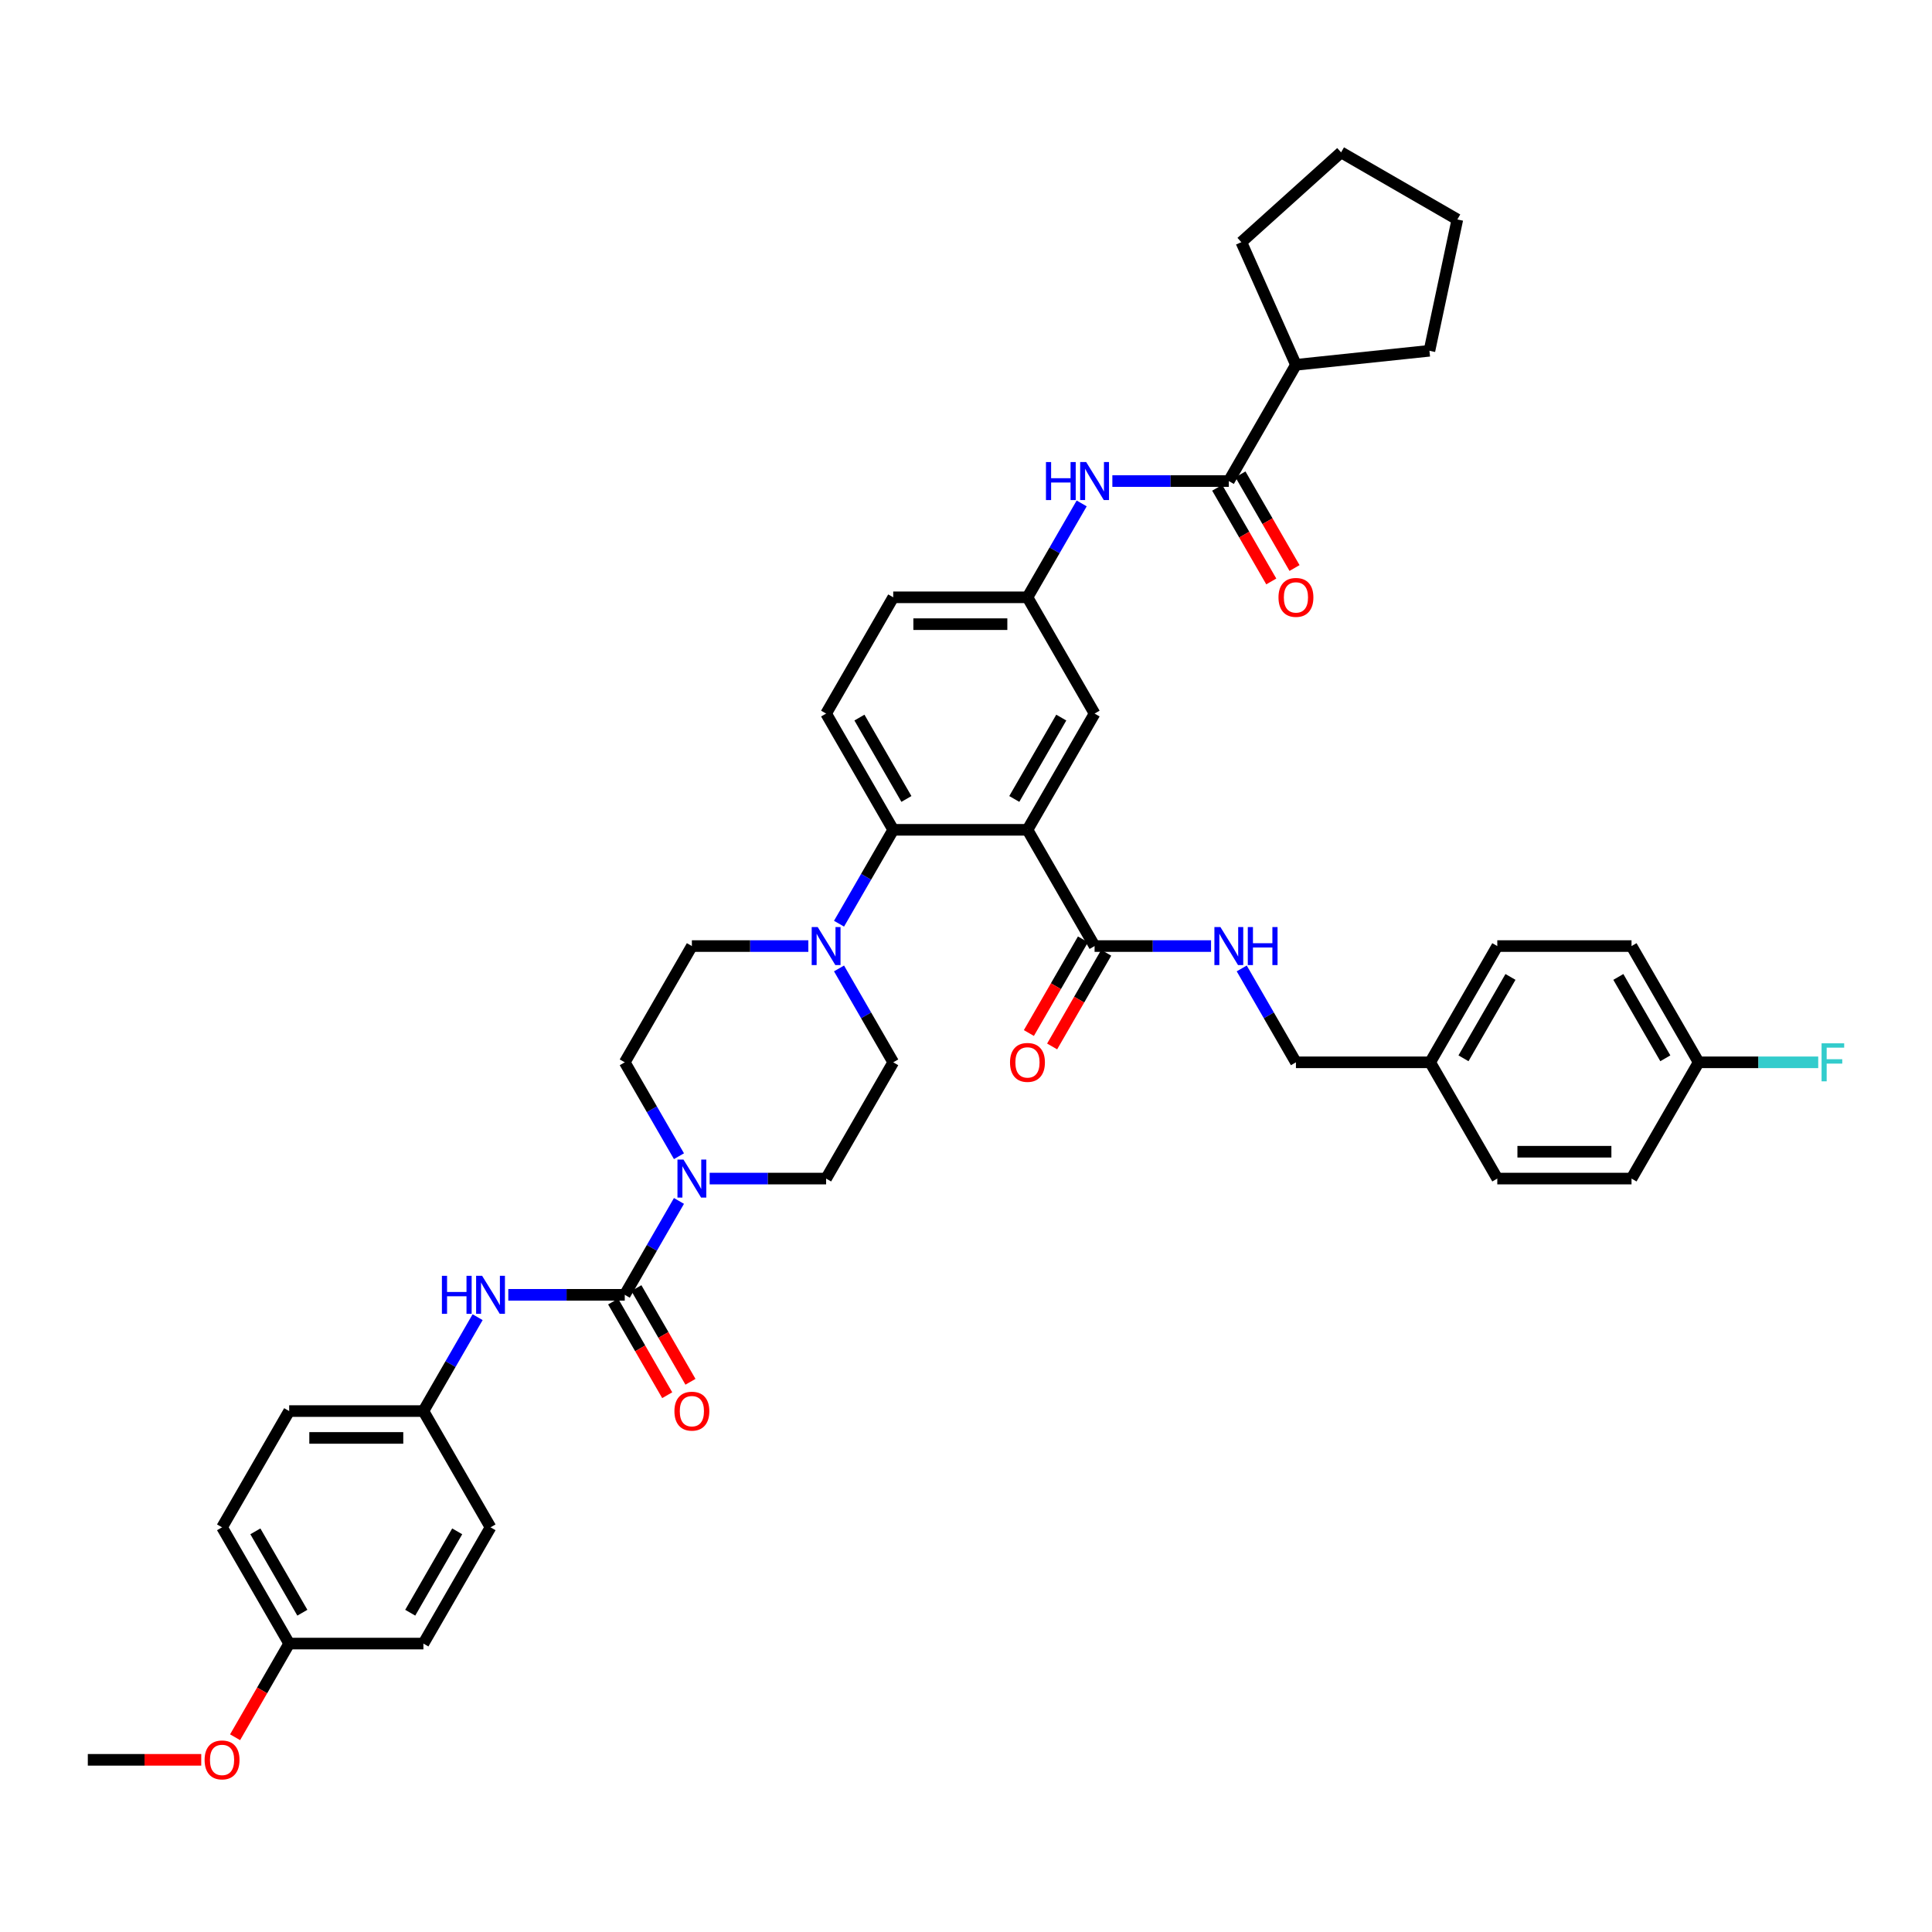 <?xml version='1.0' encoding='iso-8859-1'?>
<svg version='1.1' baseProfile='full'
              xmlns='http://www.w3.org/2000/svg'
                      xmlns:rdkit='http://www.rdkit.org/xml'
                      xmlns:xlink='http://www.w3.org/1999/xlink'
                  xml:space='preserve'
width='1000px' height='1000px' viewBox='0 0 1000 1000'>
<!-- END OF HEADER -->
<rect style='opacity:1.0;fill:#FFFFFF;stroke:none' width='1000' height='1000' x='0' y='0'> </rect>
<path class='bond-0' d='M 575.754,248.997 L 605.895,248.997' style='fill:none;fill-rule:evenodd;stroke:#0000FF;stroke-width:6px;stroke-linecap:butt;stroke-linejoin:miter;stroke-opacity:1' />
<path class='bond-0' d='M 605.895,248.997 L 636.035,248.997' style='fill:none;fill-rule:evenodd;stroke:#000000;stroke-width:6px;stroke-linecap:butt;stroke-linejoin:miter;stroke-opacity:1' />
<path class='bond-1' d='M 559.872,260.573 L 545.843,284.871' style='fill:none;fill-rule:evenodd;stroke:#0000FF;stroke-width:6px;stroke-linecap:butt;stroke-linejoin:miter;stroke-opacity:1' />
<path class='bond-1' d='M 545.843,284.871 L 531.815,309.169' style='fill:none;fill-rule:evenodd;stroke:#000000;stroke-width:6px;stroke-linecap:butt;stroke-linejoin:miter;stroke-opacity:1' />
<path class='bond-2' d='M 670.775,188.826 L 642.515,125.352' style='fill:none;fill-rule:evenodd;stroke:#000000;stroke-width:6px;stroke-linecap:butt;stroke-linejoin:miter;stroke-opacity:1' />
<path class='bond-3' d='M 670.775,188.826 L 739.874,181.563' style='fill:none;fill-rule:evenodd;stroke:#000000;stroke-width:6px;stroke-linecap:butt;stroke-linejoin:miter;stroke-opacity:1' />
<path class='bond-4' d='M 670.775,188.826 L 636.035,248.997' style='fill:none;fill-rule:evenodd;stroke:#000000;stroke-width:6px;stroke-linecap:butt;stroke-linejoin:miter;stroke-opacity:1' />
<path class='bond-5' d='M 630.018,252.471 L 644.014,276.714' style='fill:none;fill-rule:evenodd;stroke:#000000;stroke-width:6px;stroke-linecap:butt;stroke-linejoin:miter;stroke-opacity:1' />
<path class='bond-5' d='M 644.014,276.714 L 658.011,300.956' style='fill:none;fill-rule:evenodd;stroke:#FF0000;stroke-width:6px;stroke-linecap:butt;stroke-linejoin:miter;stroke-opacity:1' />
<path class='bond-5' d='M 642.052,245.523 L 656.049,269.766' style='fill:none;fill-rule:evenodd;stroke:#000000;stroke-width:6px;stroke-linecap:butt;stroke-linejoin:miter;stroke-opacity:1' />
<path class='bond-5' d='M 656.049,269.766 L 670.045,294.008' style='fill:none;fill-rule:evenodd;stroke:#FF0000;stroke-width:6px;stroke-linecap:butt;stroke-linejoin:miter;stroke-opacity:1' />
<path class='bond-6' d='M 642.515,125.352 L 694.149,78.861' style='fill:none;fill-rule:evenodd;stroke:#000000;stroke-width:6px;stroke-linecap:butt;stroke-linejoin:miter;stroke-opacity:1' />
<path class='bond-7' d='M 253.895,790.541 L 219.155,850.712' style='fill:none;fill-rule:evenodd;stroke:#000000;stroke-width:6px;stroke-linecap:butt;stroke-linejoin:miter;stroke-opacity:1' />
<path class='bond-7' d='M 236.649,792.618 L 212.331,834.738' style='fill:none;fill-rule:evenodd;stroke:#000000;stroke-width:6px;stroke-linecap:butt;stroke-linejoin:miter;stroke-opacity:1' />
<path class='bond-8' d='M 253.895,790.541 L 219.155,730.369' style='fill:none;fill-rule:evenodd;stroke:#000000;stroke-width:6px;stroke-linecap:butt;stroke-linejoin:miter;stroke-opacity:1' />
<path class='bond-9' d='M 367.314,610.026 L 397.454,610.026' style='fill:none;fill-rule:evenodd;stroke:#0000FF;stroke-width:6px;stroke-linecap:butt;stroke-linejoin:miter;stroke-opacity:1' />
<path class='bond-9' d='M 397.454,610.026 L 427.595,610.026' style='fill:none;fill-rule:evenodd;stroke:#000000;stroke-width:6px;stroke-linecap:butt;stroke-linejoin:miter;stroke-opacity:1' />
<path class='bond-10' d='M 351.432,621.601 L 337.403,645.9' style='fill:none;fill-rule:evenodd;stroke:#0000FF;stroke-width:6px;stroke-linecap:butt;stroke-linejoin:miter;stroke-opacity:1' />
<path class='bond-10' d='M 337.403,645.9 L 323.375,670.198' style='fill:none;fill-rule:evenodd;stroke:#000000;stroke-width:6px;stroke-linecap:butt;stroke-linejoin:miter;stroke-opacity:1' />
<path class='bond-11' d='M 351.432,598.451 L 337.403,574.153' style='fill:none;fill-rule:evenodd;stroke:#0000FF;stroke-width:6px;stroke-linecap:butt;stroke-linejoin:miter;stroke-opacity:1' />
<path class='bond-11' d='M 337.403,574.153 L 323.375,549.855' style='fill:none;fill-rule:evenodd;stroke:#000000;stroke-width:6px;stroke-linecap:butt;stroke-linejoin:miter;stroke-opacity:1' />
<path class='bond-12' d='M 317.358,673.672 L 331.354,697.914' style='fill:none;fill-rule:evenodd;stroke:#000000;stroke-width:6px;stroke-linecap:butt;stroke-linejoin:miter;stroke-opacity:1' />
<path class='bond-12' d='M 331.354,697.914 L 345.35,722.157' style='fill:none;fill-rule:evenodd;stroke:#FF0000;stroke-width:6px;stroke-linecap:butt;stroke-linejoin:miter;stroke-opacity:1' />
<path class='bond-12' d='M 329.392,666.724 L 343.388,690.966' style='fill:none;fill-rule:evenodd;stroke:#000000;stroke-width:6px;stroke-linecap:butt;stroke-linejoin:miter;stroke-opacity:1' />
<path class='bond-12' d='M 343.388,690.966 L 357.385,715.209' style='fill:none;fill-rule:evenodd;stroke:#FF0000;stroke-width:6px;stroke-linecap:butt;stroke-linejoin:miter;stroke-opacity:1' />
<path class='bond-13' d='M 323.375,670.198 L 293.234,670.198' style='fill:none;fill-rule:evenodd;stroke:#000000;stroke-width:6px;stroke-linecap:butt;stroke-linejoin:miter;stroke-opacity:1' />
<path class='bond-13' d='M 293.234,670.198 L 263.094,670.198' style='fill:none;fill-rule:evenodd;stroke:#0000FF;stroke-width:6px;stroke-linecap:butt;stroke-linejoin:miter;stroke-opacity:1' />
<path class='bond-14' d='M 247.212,681.773 L 233.183,706.071' style='fill:none;fill-rule:evenodd;stroke:#0000FF;stroke-width:6px;stroke-linecap:butt;stroke-linejoin:miter;stroke-opacity:1' />
<path class='bond-14' d='M 233.183,706.071 L 219.155,730.369' style='fill:none;fill-rule:evenodd;stroke:#000000;stroke-width:6px;stroke-linecap:butt;stroke-linejoin:miter;stroke-opacity:1' />
<path class='bond-15' d='M 219.155,850.712 L 149.675,850.712' style='fill:none;fill-rule:evenodd;stroke:#000000;stroke-width:6px;stroke-linecap:butt;stroke-linejoin:miter;stroke-opacity:1' />
<path class='bond-16' d='M 149.675,850.712 L 114.935,790.541' style='fill:none;fill-rule:evenodd;stroke:#000000;stroke-width:6px;stroke-linecap:butt;stroke-linejoin:miter;stroke-opacity:1' />
<path class='bond-16' d='M 156.498,834.738 L 132.18,792.618' style='fill:none;fill-rule:evenodd;stroke:#000000;stroke-width:6px;stroke-linecap:butt;stroke-linejoin:miter;stroke-opacity:1' />
<path class='bond-17' d='M 149.675,850.712 L 135.678,874.955' style='fill:none;fill-rule:evenodd;stroke:#000000;stroke-width:6px;stroke-linecap:butt;stroke-linejoin:miter;stroke-opacity:1' />
<path class='bond-17' d='M 135.678,874.955 L 121.682,899.197' style='fill:none;fill-rule:evenodd;stroke:#FF0000;stroke-width:6px;stroke-linecap:butt;stroke-linejoin:miter;stroke-opacity:1' />
<path class='bond-18' d='M 427.595,610.026 L 462.335,549.855' style='fill:none;fill-rule:evenodd;stroke:#000000;stroke-width:6px;stroke-linecap:butt;stroke-linejoin:miter;stroke-opacity:1' />
<path class='bond-19' d='M 418.396,489.683 L 388.255,489.683' style='fill:none;fill-rule:evenodd;stroke:#0000FF;stroke-width:6px;stroke-linecap:butt;stroke-linejoin:miter;stroke-opacity:1' />
<path class='bond-19' d='M 388.255,489.683 L 358.115,489.683' style='fill:none;fill-rule:evenodd;stroke:#000000;stroke-width:6px;stroke-linecap:butt;stroke-linejoin:miter;stroke-opacity:1' />
<path class='bond-20' d='M 434.278,478.108 L 448.306,453.81' style='fill:none;fill-rule:evenodd;stroke:#0000FF;stroke-width:6px;stroke-linecap:butt;stroke-linejoin:miter;stroke-opacity:1' />
<path class='bond-20' d='M 448.306,453.81 L 462.335,429.512' style='fill:none;fill-rule:evenodd;stroke:#000000;stroke-width:6px;stroke-linecap:butt;stroke-linejoin:miter;stroke-opacity:1' />
<path class='bond-21' d='M 434.278,501.258 L 448.306,525.557' style='fill:none;fill-rule:evenodd;stroke:#0000FF;stroke-width:6px;stroke-linecap:butt;stroke-linejoin:miter;stroke-opacity:1' />
<path class='bond-21' d='M 448.306,525.557 L 462.335,549.855' style='fill:none;fill-rule:evenodd;stroke:#000000;stroke-width:6px;stroke-linecap:butt;stroke-linejoin:miter;stroke-opacity:1' />
<path class='bond-22' d='M 560.538,486.209 L 546.541,510.452' style='fill:none;fill-rule:evenodd;stroke:#000000;stroke-width:6px;stroke-linecap:butt;stroke-linejoin:miter;stroke-opacity:1' />
<path class='bond-22' d='M 546.541,510.452 L 532.545,534.694' style='fill:none;fill-rule:evenodd;stroke:#FF0000;stroke-width:6px;stroke-linecap:butt;stroke-linejoin:miter;stroke-opacity:1' />
<path class='bond-22' d='M 572.572,493.157 L 558.576,517.4' style='fill:none;fill-rule:evenodd;stroke:#000000;stroke-width:6px;stroke-linecap:butt;stroke-linejoin:miter;stroke-opacity:1' />
<path class='bond-22' d='M 558.576,517.4 L 544.579,541.642' style='fill:none;fill-rule:evenodd;stroke:#FF0000;stroke-width:6px;stroke-linecap:butt;stroke-linejoin:miter;stroke-opacity:1' />
<path class='bond-23' d='M 566.555,489.683 L 596.695,489.683' style='fill:none;fill-rule:evenodd;stroke:#000000;stroke-width:6px;stroke-linecap:butt;stroke-linejoin:miter;stroke-opacity:1' />
<path class='bond-23' d='M 596.695,489.683 L 626.836,489.683' style='fill:none;fill-rule:evenodd;stroke:#0000FF;stroke-width:6px;stroke-linecap:butt;stroke-linejoin:miter;stroke-opacity:1' />
<path class='bond-24' d='M 566.555,489.683 L 531.815,429.512' style='fill:none;fill-rule:evenodd;stroke:#000000;stroke-width:6px;stroke-linecap:butt;stroke-linejoin:miter;stroke-opacity:1' />
<path class='bond-25' d='M 642.718,501.258 L 656.747,525.557' style='fill:none;fill-rule:evenodd;stroke:#0000FF;stroke-width:6px;stroke-linecap:butt;stroke-linejoin:miter;stroke-opacity:1' />
<path class='bond-25' d='M 656.747,525.557 L 670.775,549.855' style='fill:none;fill-rule:evenodd;stroke:#000000;stroke-width:6px;stroke-linecap:butt;stroke-linejoin:miter;stroke-opacity:1' />
<path class='bond-26' d='M 844.475,489.683 L 879.215,549.855' style='fill:none;fill-rule:evenodd;stroke:#000000;stroke-width:6px;stroke-linecap:butt;stroke-linejoin:miter;stroke-opacity:1' />
<path class='bond-26' d='M 837.652,505.657 L 861.97,547.777' style='fill:none;fill-rule:evenodd;stroke:#000000;stroke-width:6px;stroke-linecap:butt;stroke-linejoin:miter;stroke-opacity:1' />
<path class='bond-27' d='M 844.475,489.683 L 774.995,489.683' style='fill:none;fill-rule:evenodd;stroke:#000000;stroke-width:6px;stroke-linecap:butt;stroke-linejoin:miter;stroke-opacity:1' />
<path class='bond-28' d='M 879.215,549.855 L 844.475,610.026' style='fill:none;fill-rule:evenodd;stroke:#000000;stroke-width:6px;stroke-linecap:butt;stroke-linejoin:miter;stroke-opacity:1' />
<path class='bond-29' d='M 879.215,549.855 L 910.162,549.855' style='fill:none;fill-rule:evenodd;stroke:#000000;stroke-width:6px;stroke-linecap:butt;stroke-linejoin:miter;stroke-opacity:1' />
<path class='bond-29' d='M 910.162,549.855 L 941.108,549.855' style='fill:none;fill-rule:evenodd;stroke:#33CCCC;stroke-width:6px;stroke-linecap:butt;stroke-linejoin:miter;stroke-opacity:1' />
<path class='bond-30' d='M 531.815,429.512 L 566.555,369.34' style='fill:none;fill-rule:evenodd;stroke:#000000;stroke-width:6px;stroke-linecap:butt;stroke-linejoin:miter;stroke-opacity:1' />
<path class='bond-30' d='M 524.992,413.538 L 549.31,371.418' style='fill:none;fill-rule:evenodd;stroke:#000000;stroke-width:6px;stroke-linecap:butt;stroke-linejoin:miter;stroke-opacity:1' />
<path class='bond-31' d='M 531.815,429.512 L 462.335,429.512' style='fill:none;fill-rule:evenodd;stroke:#000000;stroke-width:6px;stroke-linecap:butt;stroke-linejoin:miter;stroke-opacity:1' />
<path class='bond-32' d='M 566.555,369.34 L 531.815,309.169' style='fill:none;fill-rule:evenodd;stroke:#000000;stroke-width:6px;stroke-linecap:butt;stroke-linejoin:miter;stroke-opacity:1' />
<path class='bond-33' d='M 462.335,429.512 L 427.595,369.34' style='fill:none;fill-rule:evenodd;stroke:#000000;stroke-width:6px;stroke-linecap:butt;stroke-linejoin:miter;stroke-opacity:1' />
<path class='bond-33' d='M 469.158,413.538 L 444.84,371.418' style='fill:none;fill-rule:evenodd;stroke:#000000;stroke-width:6px;stroke-linecap:butt;stroke-linejoin:miter;stroke-opacity:1' />
<path class='bond-34' d='M 531.815,309.169 L 462.335,309.169' style='fill:none;fill-rule:evenodd;stroke:#000000;stroke-width:6px;stroke-linecap:butt;stroke-linejoin:miter;stroke-opacity:1' />
<path class='bond-34' d='M 521.393,323.065 L 472.757,323.065' style='fill:none;fill-rule:evenodd;stroke:#000000;stroke-width:6px;stroke-linecap:butt;stroke-linejoin:miter;stroke-opacity:1' />
<path class='bond-35' d='M 427.595,369.34 L 462.335,309.169' style='fill:none;fill-rule:evenodd;stroke:#000000;stroke-width:6px;stroke-linecap:butt;stroke-linejoin:miter;stroke-opacity:1' />
<path class='bond-36' d='M 844.475,610.026 L 774.995,610.026' style='fill:none;fill-rule:evenodd;stroke:#000000;stroke-width:6px;stroke-linecap:butt;stroke-linejoin:miter;stroke-opacity:1' />
<path class='bond-36' d='M 834.053,596.13 L 785.417,596.13' style='fill:none;fill-rule:evenodd;stroke:#000000;stroke-width:6px;stroke-linecap:butt;stroke-linejoin:miter;stroke-opacity:1' />
<path class='bond-37' d='M 774.995,610.026 L 740.255,549.855' style='fill:none;fill-rule:evenodd;stroke:#000000;stroke-width:6px;stroke-linecap:butt;stroke-linejoin:miter;stroke-opacity:1' />
<path class='bond-38' d='M 740.255,549.855 L 774.995,489.683' style='fill:none;fill-rule:evenodd;stroke:#000000;stroke-width:6px;stroke-linecap:butt;stroke-linejoin:miter;stroke-opacity:1' />
<path class='bond-38' d='M 757.5,547.777 L 781.818,505.657' style='fill:none;fill-rule:evenodd;stroke:#000000;stroke-width:6px;stroke-linecap:butt;stroke-linejoin:miter;stroke-opacity:1' />
<path class='bond-39' d='M 740.255,549.855 L 670.775,549.855' style='fill:none;fill-rule:evenodd;stroke:#000000;stroke-width:6px;stroke-linecap:butt;stroke-linejoin:miter;stroke-opacity:1' />
<path class='bond-40' d='M 358.115,489.683 L 323.375,549.855' style='fill:none;fill-rule:evenodd;stroke:#000000;stroke-width:6px;stroke-linecap:butt;stroke-linejoin:miter;stroke-opacity:1' />
<path class='bond-41' d='M 114.935,790.541 L 149.675,730.369' style='fill:none;fill-rule:evenodd;stroke:#000000;stroke-width:6px;stroke-linecap:butt;stroke-linejoin:miter;stroke-opacity:1' />
<path class='bond-42' d='M 149.675,730.369 L 219.155,730.369' style='fill:none;fill-rule:evenodd;stroke:#000000;stroke-width:6px;stroke-linecap:butt;stroke-linejoin:miter;stroke-opacity:1' />
<path class='bond-42' d='M 160.097,744.265 L 208.733,744.265' style='fill:none;fill-rule:evenodd;stroke:#000000;stroke-width:6px;stroke-linecap:butt;stroke-linejoin:miter;stroke-opacity:1' />
<path class='bond-43' d='M 104.165,910.884 L 74.81,910.884' style='fill:none;fill-rule:evenodd;stroke:#FF0000;stroke-width:6px;stroke-linecap:butt;stroke-linejoin:miter;stroke-opacity:1' />
<path class='bond-43' d='M 74.81,910.884 L 45.455,910.884' style='fill:none;fill-rule:evenodd;stroke:#000000;stroke-width:6px;stroke-linecap:butt;stroke-linejoin:miter;stroke-opacity:1' />
<path class='bond-44' d='M 739.874,181.563 L 754.32,113.601' style='fill:none;fill-rule:evenodd;stroke:#000000;stroke-width:6px;stroke-linecap:butt;stroke-linejoin:miter;stroke-opacity:1' />
<path class='bond-45' d='M 754.32,113.601 L 694.149,78.861' style='fill:none;fill-rule:evenodd;stroke:#000000;stroke-width:6px;stroke-linecap:butt;stroke-linejoin:miter;stroke-opacity:1' />
<path  class='atom-0' d='M 541.389 239.159
L 544.057 239.159
L 544.057 247.524
L 554.118 247.524
L 554.118 239.159
L 556.786 239.159
L 556.786 258.836
L 554.118 258.836
L 554.118 249.748
L 544.057 249.748
L 544.057 258.836
L 541.389 258.836
L 541.389 239.159
' fill='#0000FF'/>
<path  class='atom-0' d='M 562.205 239.159
L 568.653 249.581
Q 569.292 250.609, 570.321 252.471
Q 571.349 254.333, 571.405 254.444
L 571.405 239.159
L 574.017 239.159
L 574.017 258.836
L 571.321 258.836
L 564.401 247.441
Q 563.595 246.107, 562.734 244.578
Q 561.9 243.05, 561.65 242.577
L 561.65 258.836
L 559.093 258.836
L 559.093 239.159
L 562.205 239.159
' fill='#0000FF'/>
<path  class='atom-3' d='M 661.743 309.224
Q 661.743 304.5, 664.077 301.859
Q 666.412 299.219, 670.775 299.219
Q 675.138 299.219, 677.473 301.859
Q 679.807 304.5, 679.807 309.224
Q 679.807 314.004, 677.445 316.728
Q 675.083 319.424, 670.775 319.424
Q 666.439 319.424, 664.077 316.728
Q 661.743 314.032, 661.743 309.224
M 670.775 317.201
Q 673.777 317.201, 675.388 315.199
Q 677.028 313.171, 677.028 309.224
Q 677.028 305.361, 675.388 303.416
Q 673.777 301.442, 670.775 301.442
Q 667.773 301.442, 666.134 303.388
Q 664.522 305.333, 664.522 309.224
Q 664.522 313.198, 666.134 315.199
Q 667.773 317.201, 670.775 317.201
' fill='#FF0000'/>
<path  class='atom-6' d='M 353.765 600.188
L 360.213 610.61
Q 360.852 611.638, 361.881 613.5
Q 362.909 615.362, 362.964 615.473
L 362.964 600.188
L 365.577 600.188
L 365.577 619.864
L 362.881 619.864
L 355.961 608.47
Q 355.155 607.136, 354.293 605.607
Q 353.46 604.079, 353.209 603.606
L 353.209 619.864
L 350.653 619.864
L 350.653 600.188
L 353.765 600.188
' fill='#0000FF'/>
<path  class='atom-8' d='M 349.082 730.425
Q 349.082 725.7, 351.417 723.06
Q 353.751 720.42, 358.115 720.42
Q 362.478 720.42, 364.813 723.06
Q 367.147 725.7, 367.147 730.425
Q 367.147 735.205, 364.785 737.928
Q 362.423 740.624, 358.115 740.624
Q 353.779 740.624, 351.417 737.928
Q 349.082 735.233, 349.082 730.425
M 358.115 738.401
Q 361.116 738.401, 362.728 736.4
Q 364.368 734.371, 364.368 730.425
Q 364.368 726.562, 362.728 724.616
Q 361.116 722.643, 358.115 722.643
Q 355.113 722.643, 353.474 724.588
Q 351.862 726.534, 351.862 730.425
Q 351.862 734.399, 353.474 736.4
Q 355.113 738.401, 358.115 738.401
' fill='#FF0000'/>
<path  class='atom-9' d='M 228.729 660.359
L 231.397 660.359
L 231.397 668.725
L 241.458 668.725
L 241.458 660.359
L 244.126 660.359
L 244.126 680.036
L 241.458 680.036
L 241.458 670.948
L 231.397 670.948
L 231.397 680.036
L 228.729 680.036
L 228.729 660.359
' fill='#0000FF'/>
<path  class='atom-9' d='M 249.545 660.359
L 255.993 670.781
Q 256.632 671.809, 257.661 673.672
Q 258.689 675.534, 258.744 675.645
L 258.744 660.359
L 261.357 660.359
L 261.357 680.036
L 258.661 680.036
L 251.741 668.641
Q 250.935 667.307, 250.073 665.779
Q 249.24 664.25, 248.989 663.778
L 248.989 680.036
L 246.433 680.036
L 246.433 660.359
L 249.545 660.359
' fill='#0000FF'/>
<path  class='atom-13' d='M 423.245 479.845
L 429.693 490.267
Q 430.332 491.295, 431.361 493.157
Q 432.389 495.019, 432.445 495.13
L 432.445 479.845
L 435.057 479.845
L 435.057 499.521
L 432.361 499.521
L 425.441 488.127
Q 424.635 486.793, 423.773 485.264
Q 422.94 483.736, 422.69 483.263
L 422.69 499.521
L 420.133 499.521
L 420.133 479.845
L 423.245 479.845
' fill='#0000FF'/>
<path  class='atom-16' d='M 522.783 549.91
Q 522.783 545.186, 525.117 542.545
Q 527.452 539.905, 531.815 539.905
Q 536.178 539.905, 538.513 542.545
Q 540.847 545.186, 540.847 549.91
Q 540.847 554.69, 538.485 557.414
Q 536.123 560.11, 531.815 560.11
Q 527.479 560.11, 525.117 557.414
Q 522.783 554.718, 522.783 549.91
M 531.815 557.886
Q 534.816 557.886, 536.428 555.885
Q 538.068 553.857, 538.068 549.91
Q 538.068 546.047, 536.428 544.102
Q 534.816 542.128, 531.815 542.128
Q 528.813 542.128, 527.174 544.074
Q 525.562 546.019, 525.562 549.91
Q 525.562 553.884, 527.174 555.885
Q 528.813 557.886, 531.815 557.886
' fill='#FF0000'/>
<path  class='atom-17' d='M 631.686 479.845
L 638.133 490.267
Q 638.773 491.295, 639.801 493.157
Q 640.829 495.019, 640.885 495.13
L 640.885 479.845
L 643.497 479.845
L 643.497 499.521
L 640.801 499.521
L 633.881 488.127
Q 633.075 486.793, 632.214 485.264
Q 631.38 483.736, 631.13 483.263
L 631.13 499.521
L 628.573 499.521
L 628.573 479.845
L 631.686 479.845
' fill='#0000FF'/>
<path  class='atom-17' d='M 645.859 479.845
L 648.528 479.845
L 648.528 488.21
L 658.588 488.21
L 658.588 479.845
L 661.256 479.845
L 661.256 499.521
L 658.588 499.521
L 658.588 490.433
L 648.528 490.433
L 648.528 499.521
L 645.859 499.521
L 645.859 479.845
' fill='#0000FF'/>
<path  class='atom-31' d='M 942.845 540.016
L 954.545 540.016
L 954.545 542.267
L 945.485 542.267
L 945.485 548.243
L 953.545 548.243
L 953.545 550.522
L 945.485 550.522
L 945.485 559.693
L 942.845 559.693
L 942.845 540.016
' fill='#33CCCC'/>
<path  class='atom-37' d='M 105.902 910.939
Q 105.902 906.214, 108.237 903.574
Q 110.571 900.934, 114.935 900.934
Q 119.298 900.934, 121.632 903.574
Q 123.967 906.214, 123.967 910.939
Q 123.967 915.719, 121.605 918.443
Q 119.242 921.139, 114.935 921.139
Q 110.599 921.139, 108.237 918.443
Q 105.902 915.747, 105.902 910.939
M 114.935 918.915
Q 117.936 918.915, 119.548 916.914
Q 121.188 914.886, 121.188 910.939
Q 121.188 907.076, 119.548 905.131
Q 117.936 903.157, 114.935 903.157
Q 111.933 903.157, 110.293 905.103
Q 108.681 907.048, 108.681 910.939
Q 108.681 914.913, 110.293 916.914
Q 111.933 918.915, 114.935 918.915
' fill='#FF0000'/>
</svg>
